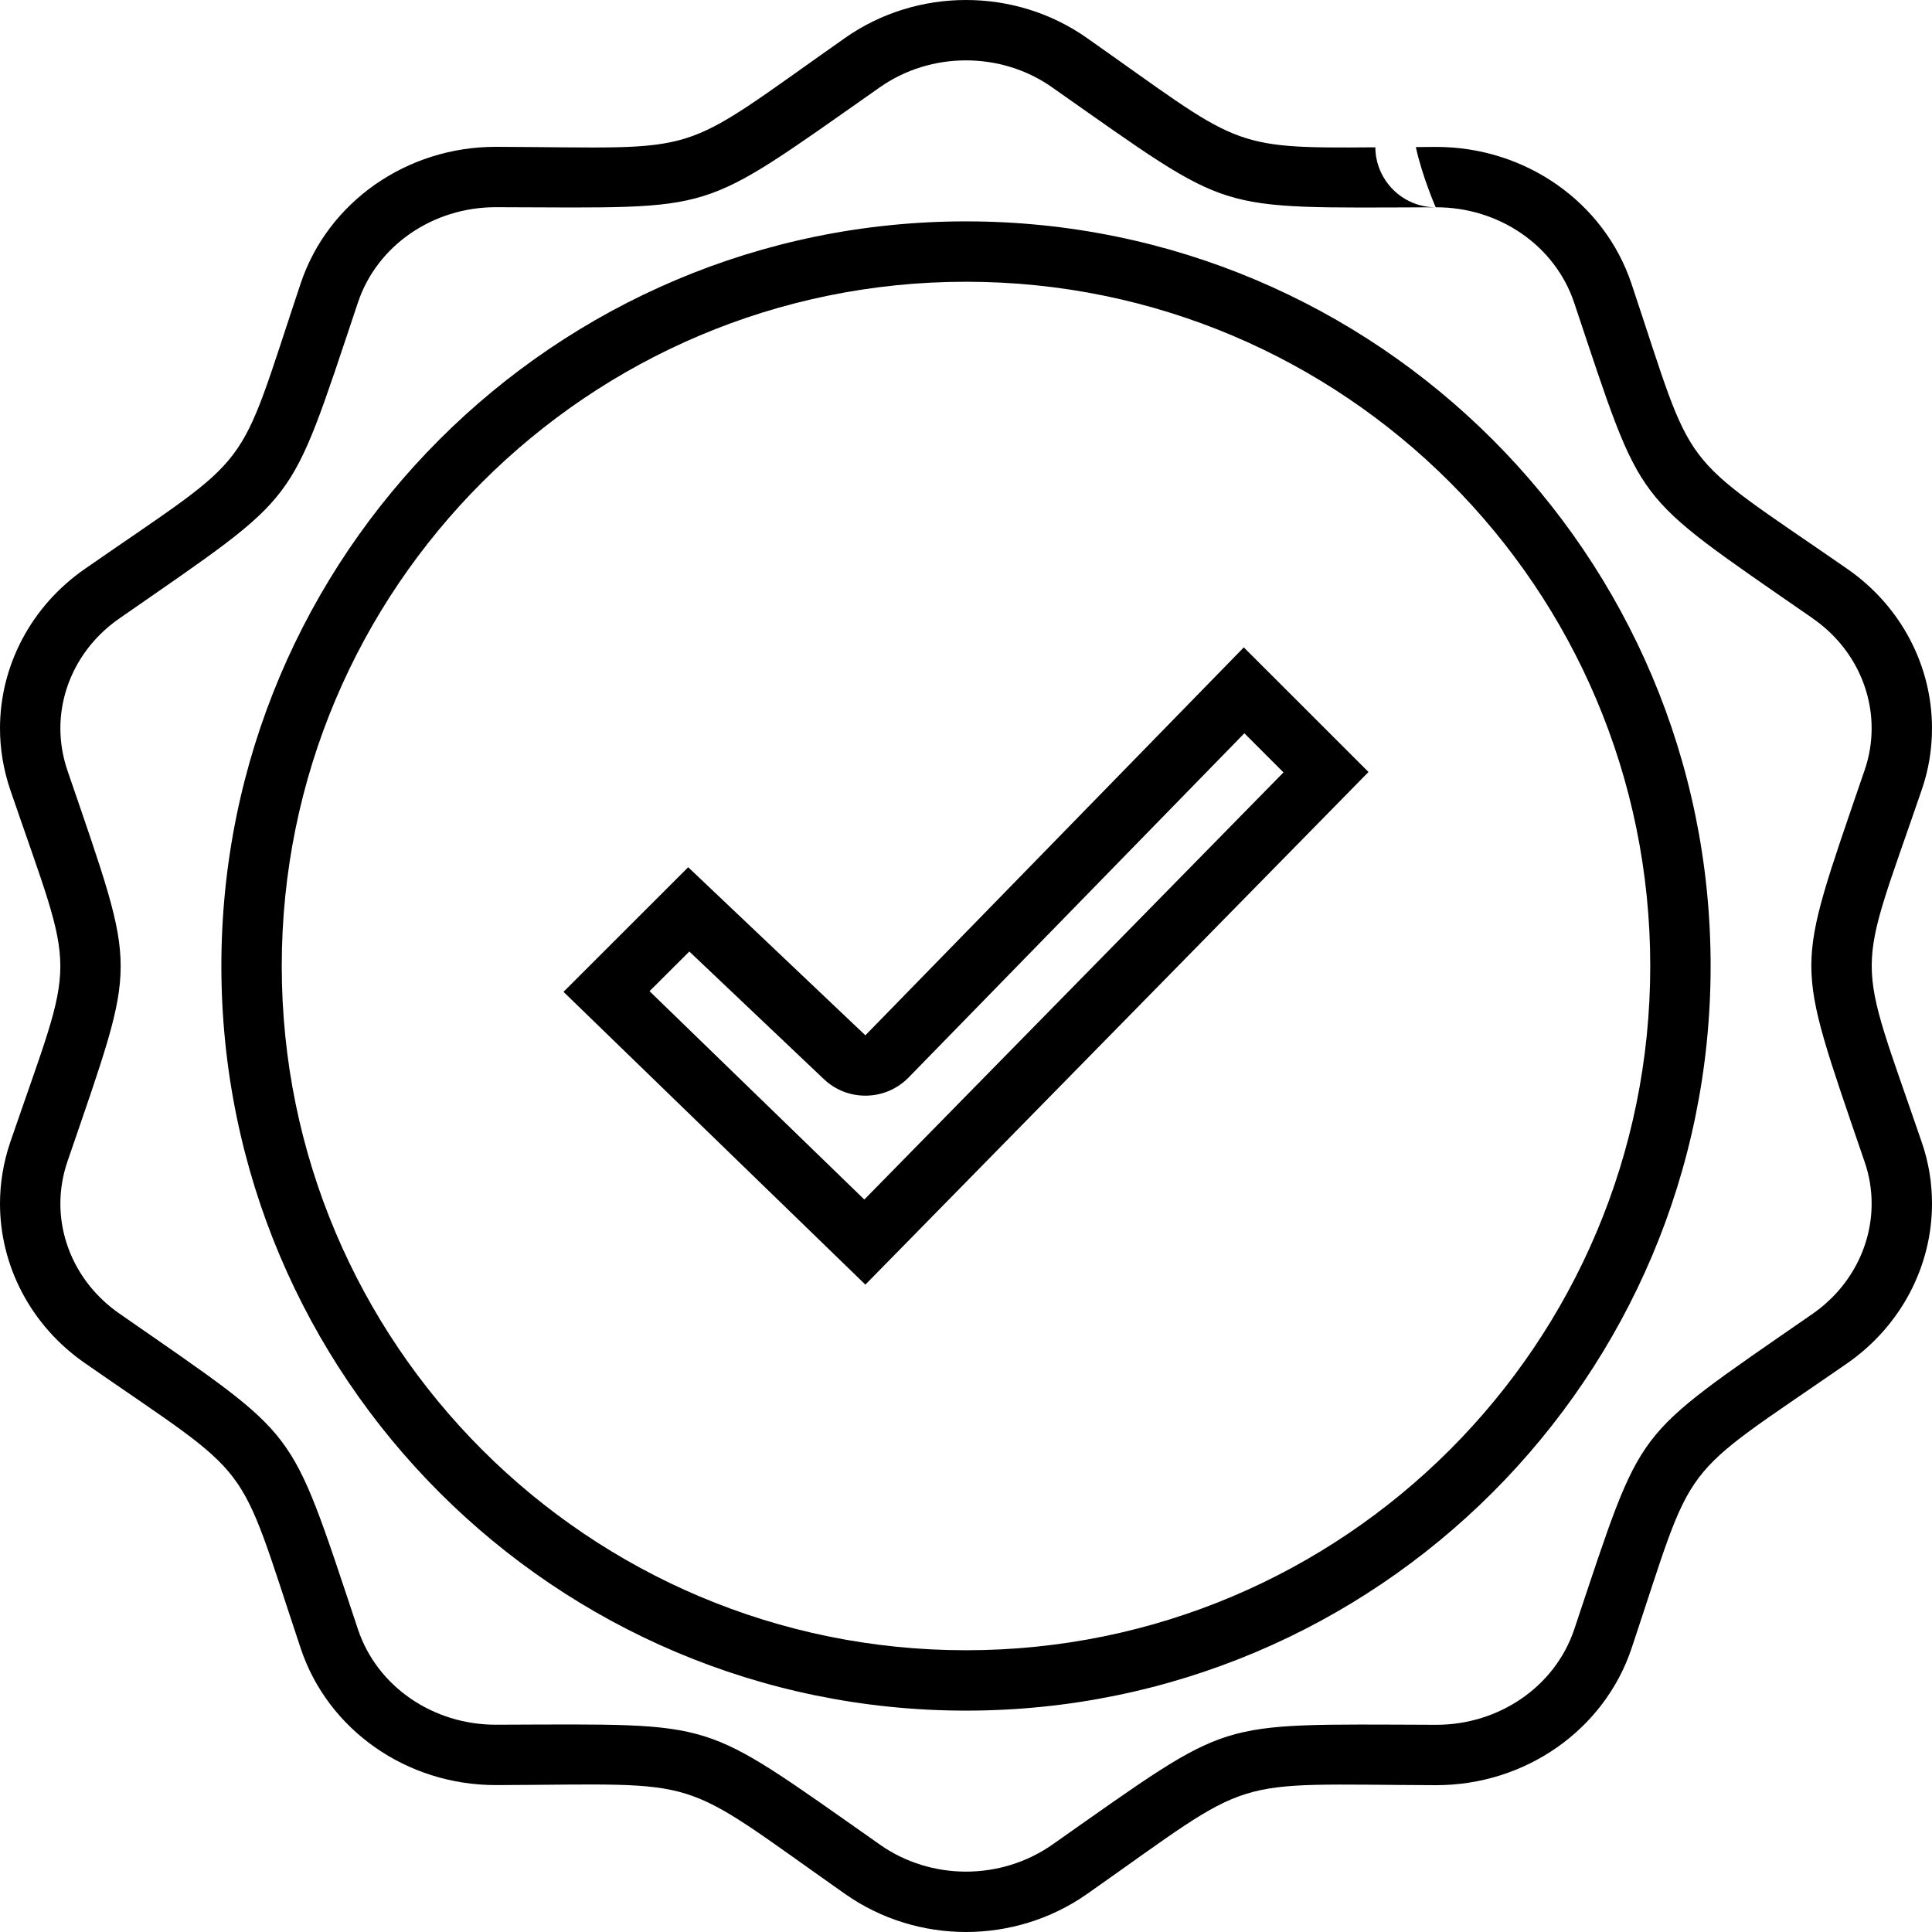 <?xml version="1.0" encoding="UTF-8" standalone="no"?>
<!DOCTYPE svg PUBLIC "-//W3C//DTD SVG 1.1//EN" "http://www.w3.org/Graphics/SVG/1.1/DTD/svg11.dtd">
<svg width="100%" height="100%" viewBox="0 0 24 24" version="1.1" xmlns="http://www.w3.org/2000/svg" xmlns:xlink="http://www.w3.org/1999/xlink" xml:space="preserve" xmlns:serif="http://www.serif.com/" style="fill-rule:evenodd;clip-rule:evenodd;stroke-linejoin:round;stroke-miterlimit:2;">
    <path d="M23.873,9.81C23.96,9.559 24,9.301 24,9.046C24,8.276 23.62,7.532 22.945,7.065C20.792,5.573 21.077,5.948 20.266,3.522C19.926,2.509 18.947,1.825 17.842,1.825L17.835,1.825L17.588,1.827C17.67,2.201 17.835,2.575 17.835,2.575C17.423,2.575 17.088,2.242 17.085,1.83C15.251,1.846 15.414,1.815 13.501,0.471C13.055,0.157 12.527,0 12,0C11.473,0 10.945,0.157 10.498,0.471C8.342,1.986 8.812,1.833 6.164,1.824L6.157,1.824C5.053,1.824 4.073,2.509 3.735,3.521C2.923,5.953 3.201,5.577 1.057,7.065C0.38,7.534 0,8.277 0,9.048C0,9.302 0.042,9.559 0.127,9.81C0.958,12.238 0.956,11.772 0.127,14.19C0.042,14.441 0,14.697 0,14.952C0,15.722 0.38,16.466 1.057,16.935C3.203,18.425 2.925,18.048 3.736,20.478C4.074,21.491 5.053,22.175 6.158,22.175L6.165,22.175C8.818,22.166 8.358,22.023 10.499,23.528C10.945,23.842 11.473,24 12,24C12.527,24 13.055,23.842 13.502,23.529C15.643,22.025 15.181,22.167 17.836,22.176L17.843,22.176C18.947,22.176 19.927,21.491 20.267,20.479C21.078,18.052 20.792,18.427 22.946,16.936C23.62,16.467 24,15.723 24,14.953C24,14.699 23.96,14.441 23.873,14.19C23.042,11.762 23.046,12.227 23.873,9.81ZM17.843,21.426L17.839,21.426C16.383,21.421 15.783,21.403 15.252,21.569C14.721,21.736 14.247,22.089 13.072,22.915C12.753,23.138 12.376,23.25 12,23.25C11.625,23.25 11.248,23.138 10.931,22.915C10.931,22.915 10.93,22.915 10.93,22.914C9.754,22.088 9.28,21.734 8.748,21.568C8.217,21.402 7.617,21.42 6.163,21.425L6.158,21.425C5.381,21.425 4.685,20.953 4.447,20.241C4.447,20.241 4.447,20.241 4.447,20.241C3.999,18.896 3.827,18.339 3.495,17.901C3.164,17.465 2.666,17.139 1.485,16.319C1.485,16.319 1.484,16.319 1.484,16.318C1.017,15.995 0.75,15.484 0.75,14.952C0.75,14.778 0.779,14.603 0.837,14.431C1.296,13.093 1.499,12.546 1.499,12.004C1.5,11.463 1.297,10.912 0.837,9.569C0.779,9.397 0.75,9.222 0.75,9.048C0.75,8.516 1.017,8.005 1.484,7.682C1.484,7.681 1.484,7.681 1.485,7.681C2.665,6.862 3.163,6.536 3.493,6.1C3.825,5.662 3.997,5.103 4.446,3.759C4.684,3.047 5.38,2.574 6.157,2.574L6.163,2.574C7.613,2.579 8.209,2.6 8.738,2.435C9.269,2.27 9.745,1.917 10.929,1.085C11.248,0.861 11.624,0.75 12,0.75C12.375,0.75 12.752,0.861 13.069,1.084C13.069,1.084 13.07,1.084 13.07,1.085C14.246,1.911 14.72,2.265 15.252,2.432C15.783,2.598 16.383,2.58 17.836,2.575C17.836,2.575 17.842,2.575 17.842,2.575C18.62,2.575 19.316,3.047 19.555,3.761C20.003,5.101 20.173,5.658 20.504,6.096C20.833,6.532 21.332,6.86 22.518,7.681C22.518,7.682 22.518,7.682 22.518,7.682C22.984,8.004 23.25,8.515 23.25,9.046C23.25,9.219 23.223,9.394 23.164,9.564C23.164,9.565 23.164,9.566 23.163,9.567C22.705,10.905 22.502,11.453 22.501,11.995C22.501,12.537 22.703,13.088 23.163,14.433C23.164,14.434 23.164,14.435 23.164,14.436C23.223,14.606 23.25,14.781 23.25,14.953C23.25,15.485 22.983,15.996 22.518,16.32C21.332,17.141 20.834,17.468 20.504,17.904C20.174,18.342 20.004,18.899 19.556,20.24C19.317,20.953 18.62,21.426 17.843,21.426L17.843,21.426ZM12,21.25C17.108,21.25 21.25,17.108 21.25,12C21.25,6.892 17.108,2.75 12,2.75C6.892,2.75 2.75,6.892 2.75,12C2.75,17.108 6.892,21.25 12,21.25ZM12,20.5C7.306,20.5 3.5,16.694 3.5,12C3.5,7.306 7.306,3.5 12,3.5C16.694,3.5 20.5,7.306 20.5,12C20.5,16.694 16.694,20.5 12,20.5ZM10.75,15.958L7,12.321L8.549,10.773L10.75,12.861L15.451,8.042L17,9.59L10.75,15.958ZM10.737,14.901L8.069,12.313C8.069,12.313 8.563,11.82 8.563,11.82C8.563,11.82 10.234,13.405 10.234,13.405C10.531,13.687 11,13.678 11.287,13.385L15.458,9.109C15.458,9.109 15.944,9.595 15.944,9.595L10.737,14.901Z"/>
</svg>
